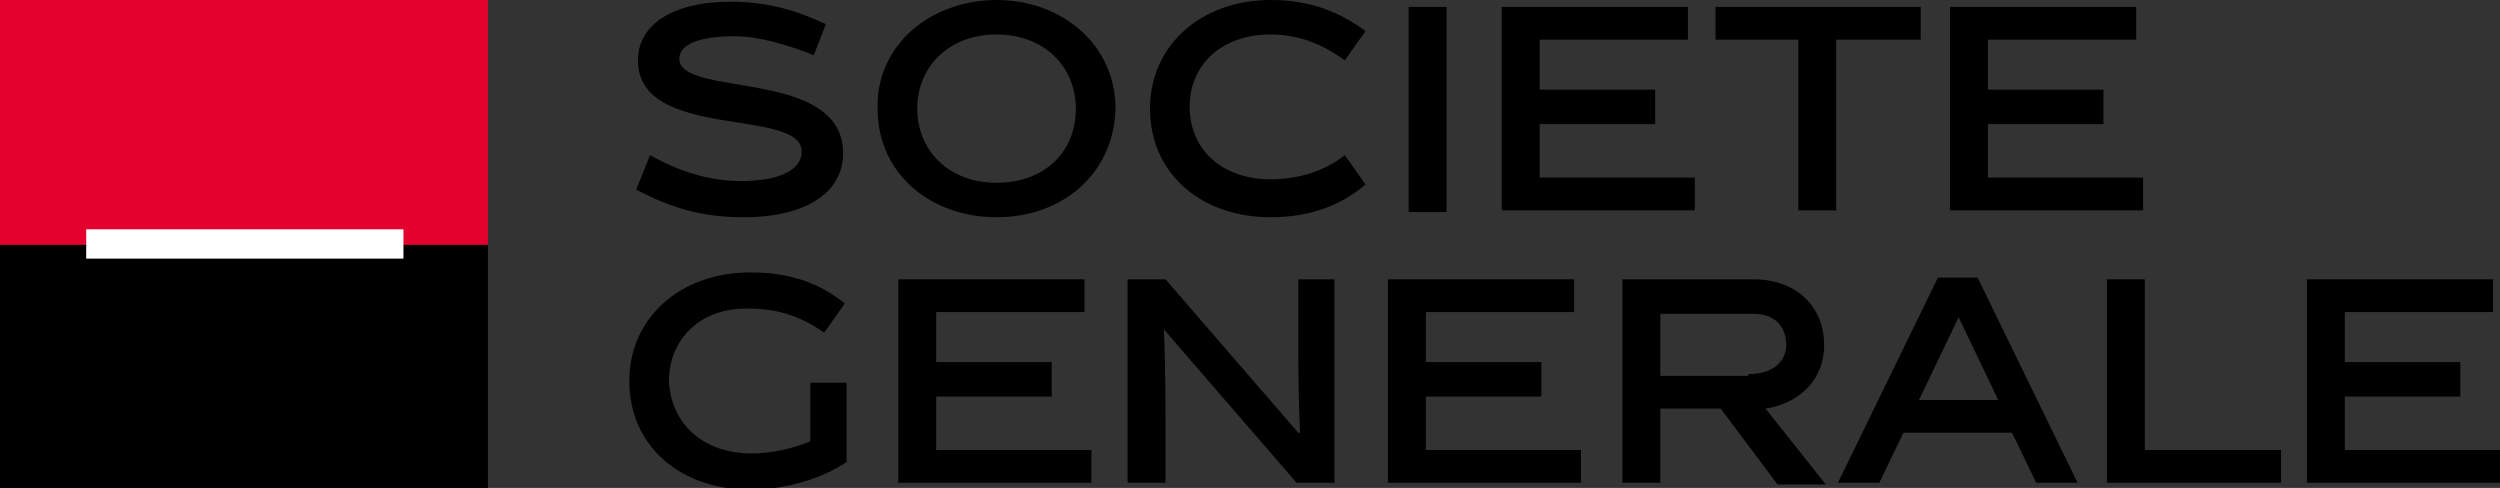<?xml version="1.0" encoding="utf-8"?>
<!-- Generator: Adobe Illustrator 24.1.3, SVG Export Plug-In . SVG Version: 6.00 Build 0)  -->
<svg version="1.2" baseProfile="tiny" id="Layer_1" xmlns="http://www.w3.org/2000/svg" xmlns:xlink="http://www.w3.org/1999/xlink"
	 x="0px" y="0px" viewBox="0 0 145 28.3" overflow="visible" xml:space="preserve">
<rect x="0" y="0" width="145" height="28.3" fill="#333333" stroke="none"/>
<g>
	<path d="M47.2,3.2c-1.5-0.6-3.2-1.1-4.6-1.1c-2.1,0-3.2,0.5-3.2,1.3c0,2.3,9.5,0.5,9.5,5.5c0,2.1-1.9,3.7-5.8,3.7
		c-2.3,0-4.1-0.5-6.2-1.6L37.7,9c1.8,1,3.5,1.5,5.3,1.5c2.3,0,3.5-0.7,3.5-1.7c0-2.6-9.5-0.6-9.5-5.3c0-2,1.9-3.4,5.4-3.4
		c2.1,0,3.8,0.5,5.5,1.3L47.2,3.2z"/>
	<path d="M57.8,12.6c-3.8,0-6.9-2.5-6.9-6.3C50.8,2.6,54,0,57.8,0c3.8,0,6.9,2.6,6.9,6.3C64.6,10.1,61.6,12.6,57.8,12.6 M57.8,2
		c-2.8,0-4.6,1.9-4.6,4.3c0,2.4,1.8,4.3,4.6,4.3c2.8,0,4.6-1.8,4.6-4.3C62.4,3.9,60.6,2,57.8,2"/>
	<path d="M73.7,12.6c-4,0-7-2.5-7-6.3c0-3.7,3-6.3,7-6.3c2.3,0,4,0.7,5.5,1.8L78,3.5c-1.1-0.8-2.5-1.5-4.3-1.5
		c-2.9,0-4.7,1.8-4.7,4.2c0,2.4,1.8,4.2,4.7,4.2c1.8,0,3.3-0.6,4.3-1.4l1.2,1.7C77.8,11.9,76,12.6,73.7,12.6"/>
	<rect x="81.7" y="0.4" width="2.2" height="11.9"/>
	<polygon points="87.1,12.2 87.1,0.4 97.9,0.4 97.9,2.3 89.3,2.3 89.3,5.2 96,5.2 96,7.2 89.3,7.2 89.3,10.3 98.3,10.3 98.3,12.2 	
		"/>
	<polygon points="106.5,2.3 106.5,12.2 104.3,12.2 104.3,2.3 99.5,2.3 99.5,0.4 111.4,0.4 111.4,2.3 	"/>
	<polygon points="113.1,12.2 113.1,0.4 123.9,0.4 123.9,2.3 115.3,2.3 115.3,5.2 122,5.2 122,7.2 115.3,7.2 115.3,10.3 124.3,10.3 
		124.3,12.2 	"/>
	<path d="M43.6,26.3c1.2,0,2.4-0.3,3.4-0.7v-3.4h2.1v4.6c-1.5,1-3.6,1.6-5.6,1.6c-4,0-7-2.5-7-6.3c0-3.7,3-6.3,7-6.3
		c2.3,0,4,0.6,5.5,1.8l-1.2,1.7c-1.1-0.8-2.5-1.4-4.3-1.4c-2.9-0.1-4.7,1.8-4.7,4.2C38.9,24.5,40.7,26.3,43.6,26.3"/>
	<polygon points="52.1,28 52.1,16.2 62.9,16.2 62.9,18.1 54.3,18.1 54.3,21 61,21 61,23 54.3,23 54.3,26.1 63.3,26.1 63.3,28 	"/>
	<path d="M67.6,28h-2.2V16.2h2.2l7.7,8.9l0.1,0c-0.1-2.2-0.1-4.1-0.1-5.8v-3.1h2.1V28h-2.2l-7.7-8.9l0,0c0.1,1.8,0.1,4.8,0.1,5.8V28
		z"/>
	<polygon points="80.5,28 80.5,16.2 91.3,16.2 91.3,18.1 82.7,18.1 82.7,21 89.4,21 89.4,23 82.7,23 82.7,26.1 91.7,26.1 91.7,28 	
		"/>
	<path d="M99.8,23.7h-3.5V28h-2.2V16.2h7.6c2.5,0,4.1,1.6,4.1,3.8c0,2.1-1.5,3.4-3.4,3.7l3.5,4.4h-2.8L99.8,23.7z M101.4,21.7
		c1.4,0,2.2-0.7,2.2-1.7c0-1.1-0.7-1.8-1.9-1.8h-5.4v3.6H101.4z"/>
	<path d="M110.4,25.1L109,28h-2.4l5.8-11.9h2.3l5.8,11.9h-2.4l-1.4-2.9H110.4z M111.3,23.2h4.6l-2.3-4.8L111.3,23.2z"/>
	<polygon points="122.2,28 122.2,16.2 124.4,16.2 124.4,26.1 132.3,26.1 132.3,28 	"/>
	<polygon points="133.8,28 133.8,16.2 144.6,16.2 144.6,18.1 136,18.1 136,21 142.7,21 142.7,23 136,23 136,26.1 145,26.1 145,28 	
		"/>
</g>
<rect fill-rule="evenodd" fill="#E4032E" width="28.3" height="14.5"/>
<rect y="14.2" fill-rule="evenodd" width="28.3" height="14.2"/>
<rect x="5" y="13.3" fill-rule="evenodd" fill="#FFFFFF" width="18.4" height="1.7"/>
</svg>
